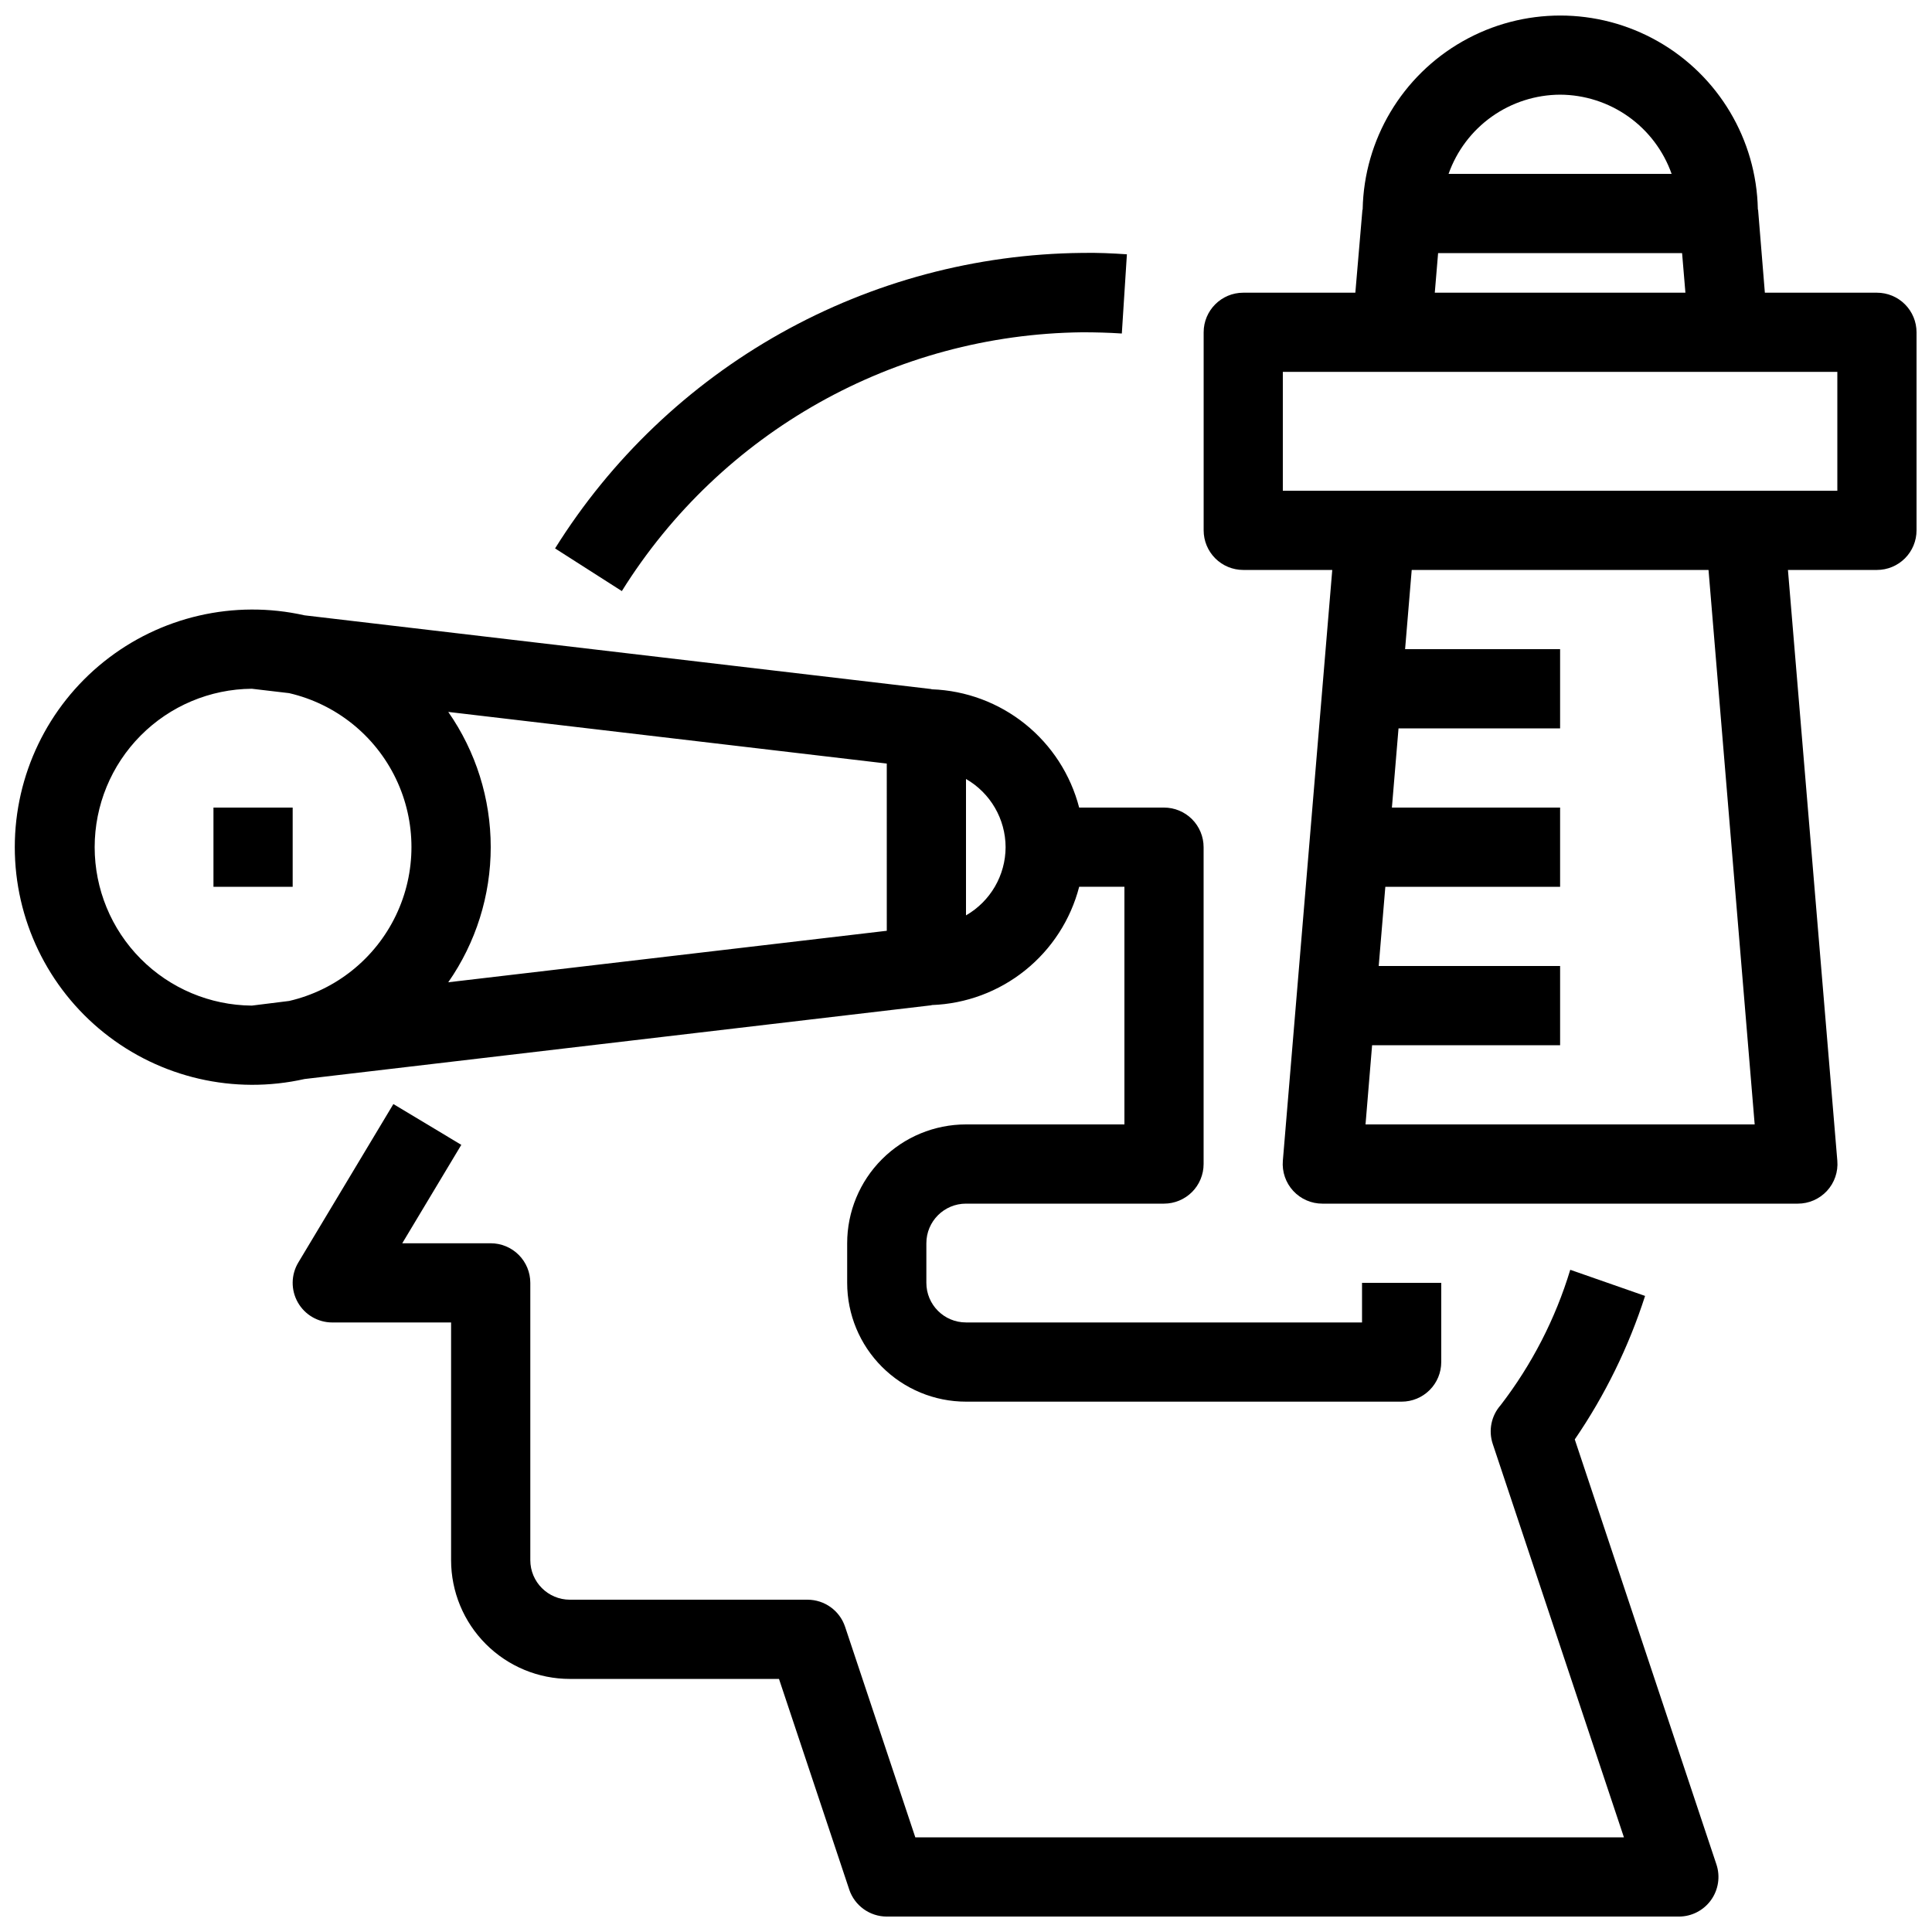 <?xml version="1.0" encoding="UTF-8"?>
<!-- Uploaded to: ICON Repo, www.iconrepo.com, Generator: ICON Repo Mixer Tools -->
<svg width="800px" height="800px" version="1.1" viewBox="144 144 512 512" xmlns="http://www.w3.org/2000/svg">
 <defs>
  <clipPath id="c">
   <path d="m221 436h379v215.9h-379z"/>
  </clipPath>
  <clipPath id="b">
   <path d="m462 148.09h189.9v314.91h-189.9z"/>
  </clipPath>
  <clipPath id="a">
   <path d="m148.09 305h377.91v211h-377.91z"/>
  </clipPath>
 </defs>
 <g clip-path="url(#c)">
  <path d="m561.33 525.46c8.016-11.711 14.289-24.52 18.633-38.027l-19.828-6.926c-3.926 12.973-10.176 25.125-18.441 35.863-2.492 2.809-3.293 6.738-2.098 10.297l34.762 104.25h-187.79l-18.609-55.797c-1.426-4.285-5.434-7.176-9.949-7.18h-62.977c-5.797 0-10.496-4.699-10.496-10.496v-73.473c0-2.781-1.105-5.453-3.074-7.418-1.969-1.969-4.641-3.074-7.422-3.074h-23.438l15.648-26.082-18-10.812-25.191 41.984c-1.949 3.242-2 7.281-0.137 10.57 1.859 3.293 5.352 5.328 9.133 5.328h31.488v62.977c0 8.352 3.316 16.363 9.223 22.266 5.906 5.906 13.914 9.223 22.266 9.223h55.41l18.609 55.797h-0.004c1.43 4.285 5.438 7.176 9.953 7.18h209.92c3.375 0 6.539-1.625 8.508-4.359 1.973-2.738 2.508-6.254 1.445-9.453z"/>
 </g>
 <path d="m430.8 232.06c3.527 0 7.031 0.094 10.496 0.324l1.344-20.992c-3.945-0.262-7.789-0.453-11.945-0.367-27.973 0.285-55.422 7.609-79.816 21.293-24.398 13.688-44.957 33.297-59.781 57.02l17.695 11.305c26.309-42.18 72.301-68.031 122.01-68.582z"/>
 <g clip-path="url(#b)">
  <path d="m641.41 221.57h-29.703l-1.785-21.863c0-0.094-0.062-0.168-0.074-0.262-0.367-18.461-10.43-35.359-26.477-44.484-16.051-9.125-35.719-9.125-51.77 0-16.051 9.125-26.113 26.023-26.48 44.484 0 0.094-0.062 0.168-0.074 0.262l-1.867 21.863h-29.703c-5.797 0-10.496 4.699-10.496 10.496v52.48c0 2.781 1.105 5.453 3.074 7.422 1.965 1.969 4.637 3.074 7.422 3.074h23.586l-13.094 156.57c-0.242 2.93 0.754 5.828 2.75 7.988 1.996 2.164 4.805 3.387 7.746 3.379h125.95c2.941 0.008 5.754-1.215 7.75-3.379 1.996-2.16 2.992-5.059 2.746-7.988l-13.086-156.57h23.582c2.785 0 5.453-1.105 7.422-3.074s3.074-4.641 3.074-7.422v-52.48c0-2.785-1.105-5.453-3.074-7.422s-4.637-3.074-7.422-3.074zm-83.969-52.48c6.492 0.027 12.812 2.059 18.105 5.816 5.289 3.758 9.289 9.059 11.453 15.176h-59.113c2.164-6.117 6.164-11.418 11.453-15.176 5.293-3.758 11.613-5.789 18.102-5.816zm-32.328 41.984h64.656l0.883 10.496h-66.418zm83.895 230.91h-103.13l1.742-20.992h49.824v-20.992h-48.07l1.754-20.992h46.316v-20.992h-44.574l1.754-20.992h42.82v-20.992h-41.078l1.754-20.992h78.656zm21.906-167.94h-146.95v-31.488h146.95z"/>
 </g>
 <g clip-path="url(#a)">
  <path d="m390.73 410.42c0.094 0 0.168-0.062 0.25-0.074 9.012-0.328 17.676-3.555 24.703-9.203 7.031-5.644 12.051-13.41 14.312-22.137h11.988v62.977h-41.984c-8.352 0-16.363 3.316-22.266 9.223-5.906 5.902-9.223 13.914-9.223 22.266v10.496-0.004c0 8.352 3.316 16.363 9.223 22.266 5.902 5.906 13.914 9.223 22.266 9.223h115.45c2.785 0 5.457-1.105 7.422-3.074 1.969-1.965 3.074-4.637 3.074-7.422v-20.992h-20.992v10.496h-104.96c-5.797 0-10.496-4.699-10.496-10.496v-10.492c0-5.797 4.699-10.496 10.496-10.496h52.48c2.781 0 5.453-1.109 7.422-3.074 1.965-1.969 3.074-4.641 3.074-7.422v-83.969c0-2.785-1.109-5.453-3.074-7.422-1.969-1.969-4.641-3.074-7.422-3.074h-22.484c-2.262-8.73-7.281-16.492-14.312-22.141-7.027-5.644-15.691-8.875-24.703-9.203-0.082 0-0.156-0.062-0.25-0.074l-166.02-19.531c-18.664-4.195-38.219 0.32-53.156 12.273-14.934 11.949-23.629 30.043-23.629 49.172 0 19.129 8.695 37.219 23.629 49.168 14.938 11.953 34.492 16.469 53.156 12.273zm19.766-41.91c-0.023 7.465-4.023 14.352-10.496 18.074v-36.148c6.473 3.719 10.473 10.605 10.496 18.074zm-31.488 22.156-116.21 13.645h-0.004c7.328-10.512 11.254-23.012 11.254-35.824 0-12.809-3.926-25.312-11.254-35.82l116.21 13.684zm-209.92-22.156c0-11.078 4.375-21.707 12.18-29.57 7.801-7.863 18.391-12.328 29.469-12.414l9.887 1.164c12.383 2.871 22.789 11.207 28.289 22.664 5.504 11.457 5.504 24.793 0 36.246-5.5 11.457-15.906 19.797-28.289 22.664l-9.887 1.23c-11.078-0.09-21.668-4.551-29.469-12.418-7.805-7.863-12.18-18.492-12.18-29.566z"/>
 </g>
 <path d="m200.57 358.02h20.992v20.992h-20.992z"/>
</svg>